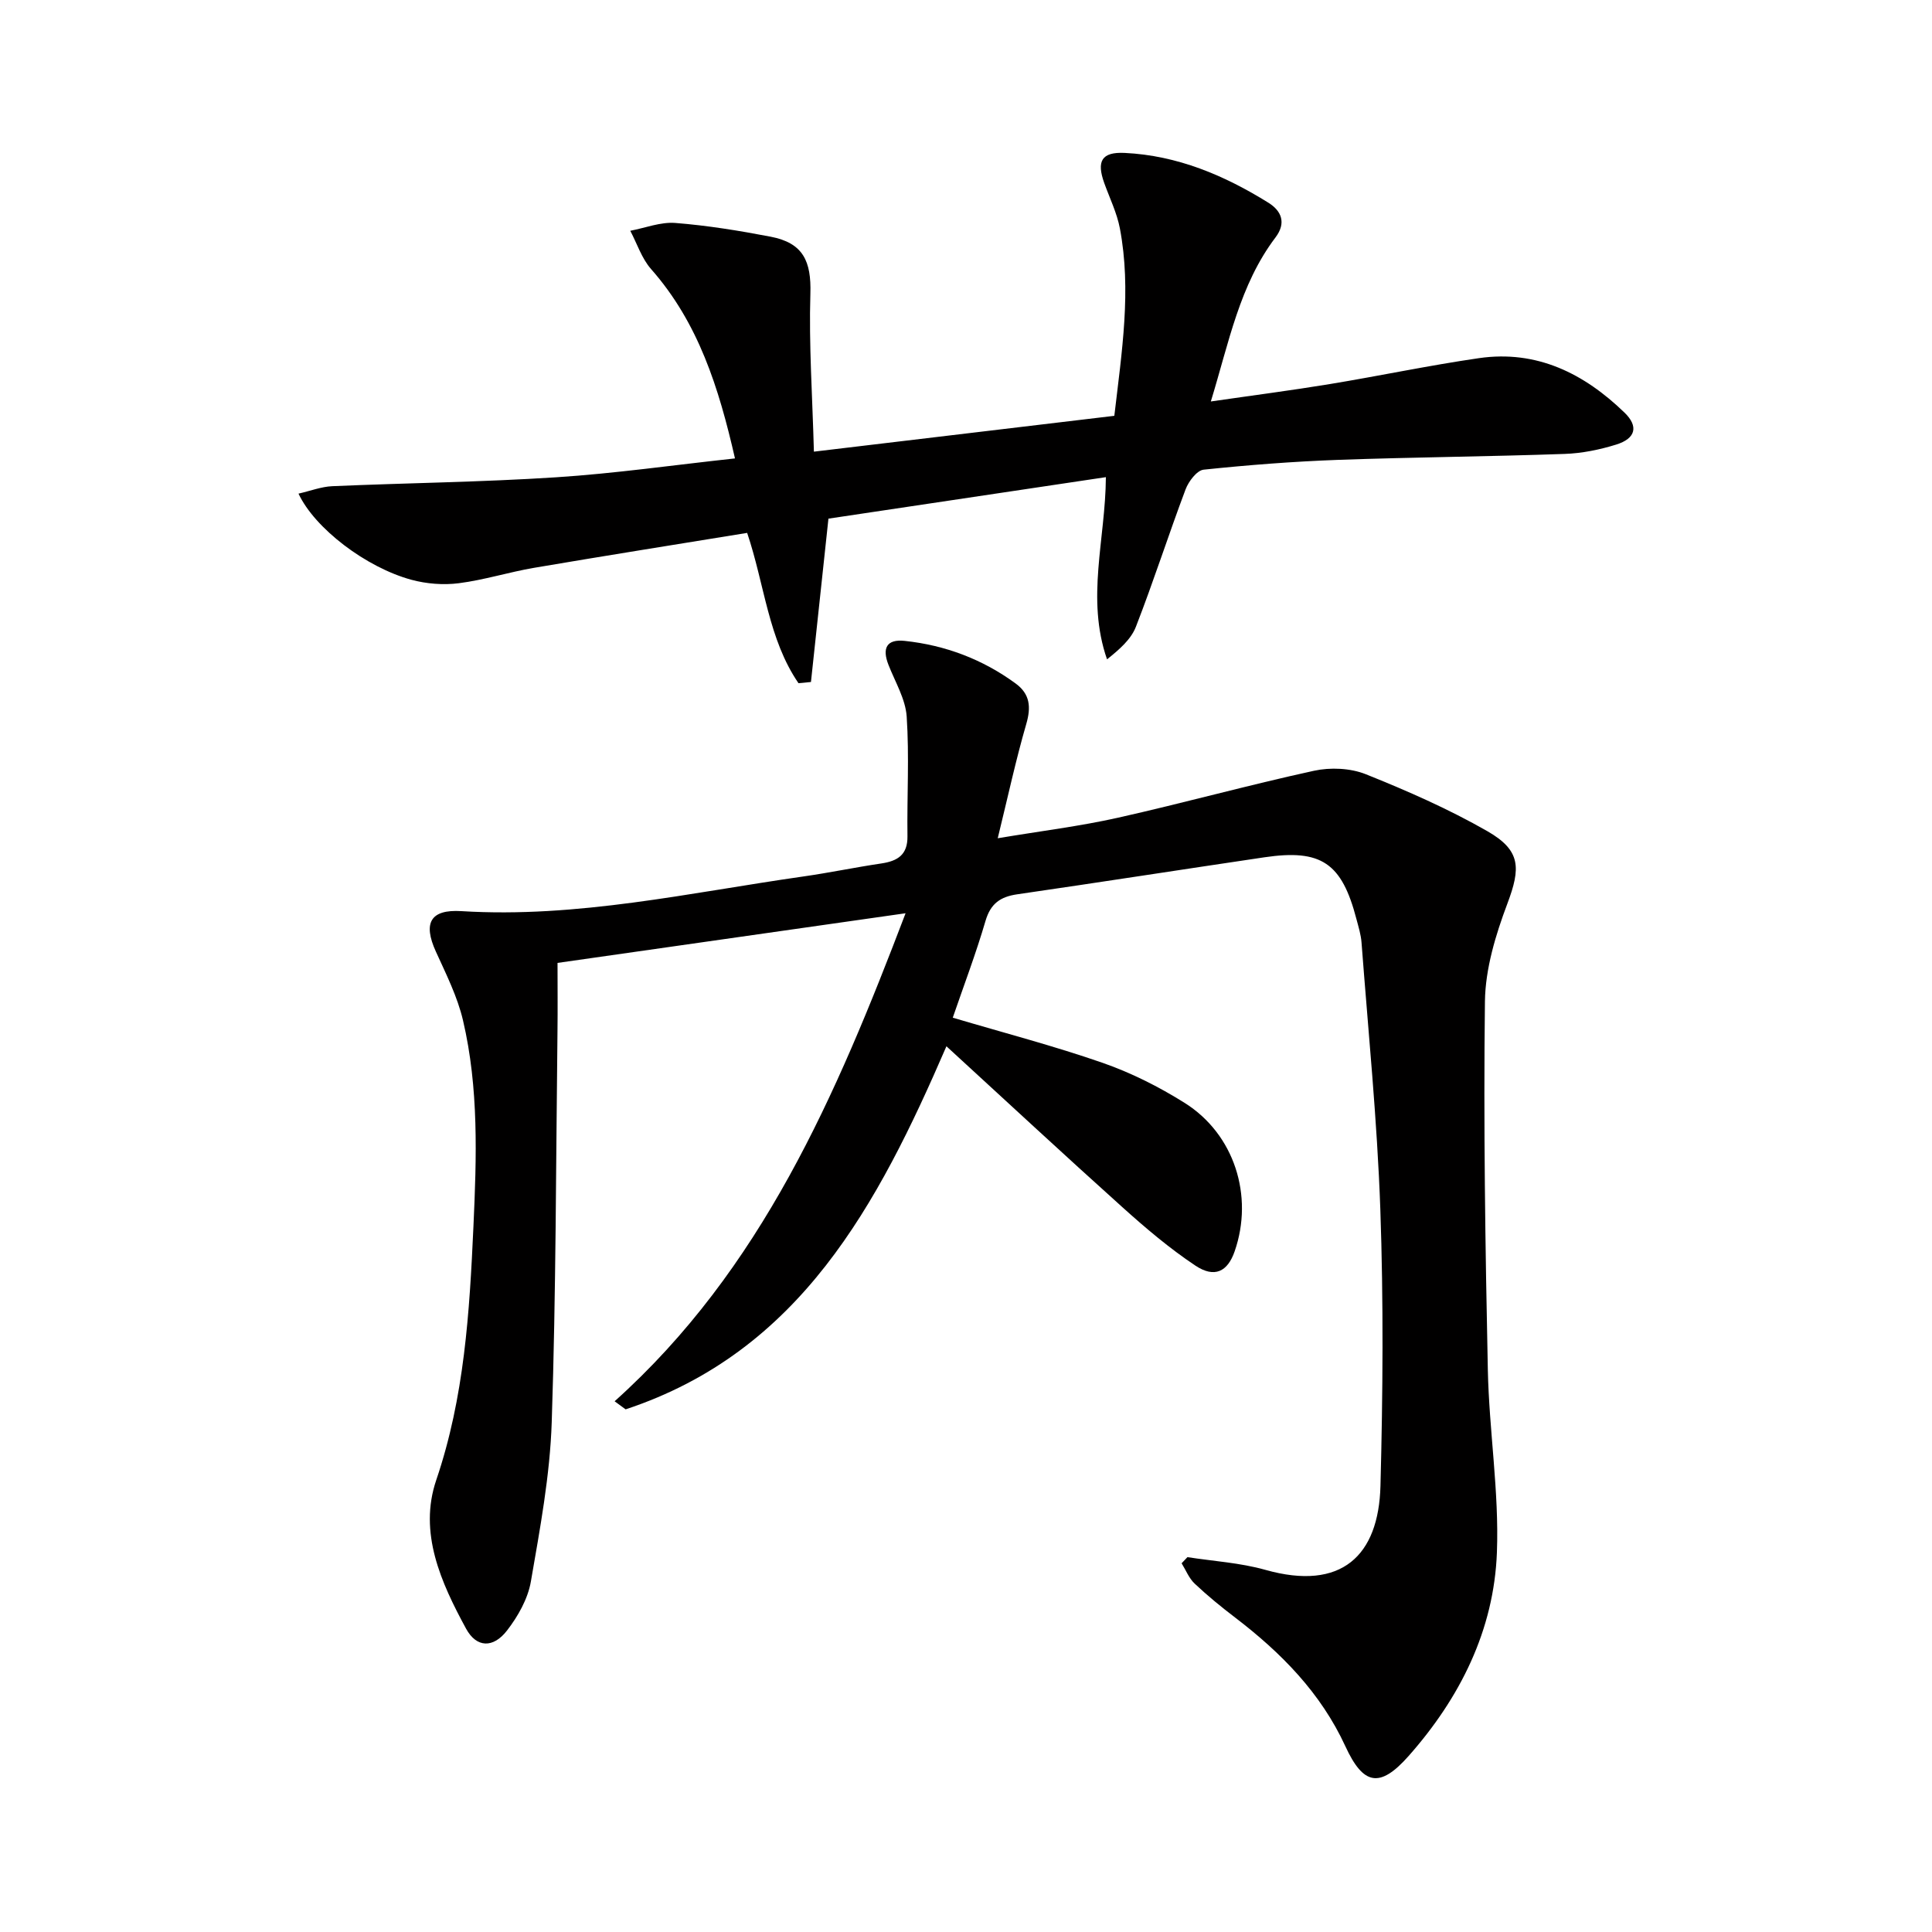 <svg enable-background="new 0 0 400 400" viewBox="0 0 400 400" xmlns="http://www.w3.org/2000/svg"><path d="m245.85 322.39c5.38.84 10.91 1.16 16.12 2.63 15.82 4.46 23.46-2.96 23.84-17.36.5-19.1.64-38.24-.03-57.34-.65-18.41-2.5-36.78-3.89-55.17-.12-1.64-.63-3.25-1.05-4.85-3.03-11.64-7.28-14.54-19.03-12.81-17.08 2.53-34.14 5.19-51.23 7.67-3.48.51-5.49 1.92-6.54 5.5-1.99 6.8-4.52 13.45-6.78 20.04 10.51 3.12 20.91 5.83 31.03 9.35 5.91 2.06 11.65 4.95 16.96 8.28 10.31 6.47 14.36 19.27 10.37 30.75-1.46 4.21-4.16 5.59-8.13 2.95-5.36-3.57-10.33-7.79-15.13-12.11-12.11-10.88-24.04-21.96-36.41-33.3-14.22 32.88-30.31 63.22-66.42 75.17-.76-.56-1.52-1.11-2.28-1.67 30.41-27.29 45.83-63.21 60.24-101.04-24.46 3.49-47.98 6.84-72.06 10.28 0 4.78.05 9.53-.01 14.27-.32 26.93-.3 53.88-1.19 80.79-.36 11.05-2.43 22.09-4.32 33.03-.62 3.57-2.66 7.18-4.92 10.11-2.86 3.72-6.32 3.62-8.49-.35-5.2-9.56-9.88-19.89-6.18-30.78 5.83-17.15 6.89-34.73 7.7-52.51.65-14.32 1.13-28.61-2.16-42.66-1.15-4.92-3.51-9.6-5.62-14.25-2.69-5.91-1.15-8.77 5.29-8.37 23.99 1.48 47.27-3.82 70.75-7.17 5.41-.77 10.78-1.9 16.19-2.7 3.35-.5 5.46-1.77 5.41-5.62-.11-8.27.39-16.57-.16-24.8-.25-3.64-2.4-7.18-3.78-10.72-1.33-3.4-.41-5.35 3.38-4.94 8.41.9 16.12 3.81 22.97 8.83 2.96 2.17 3.21 4.86 2.19 8.37-2.16 7.43-3.79 15.01-5.91 23.66 9.02-1.51 17.04-2.49 24.89-4.25 13.57-3.04 26.99-6.76 40.58-9.72 3.39-.74 7.53-.56 10.72.71 8.59 3.44 17.15 7.2 25.17 11.79 7 4.01 6.92 7.65 4.15 15.02-2.42 6.44-4.55 13.44-4.64 20.22-.31 25.42.07 50.86.6 76.28.26 12.61 2.35 25.23 1.88 37.79-.6 16.12-7.65 30.16-18.3 42.19-5.94 6.7-9.36 6.04-13.07-2.02-5.09-11.06-13.3-19.38-22.81-26.65-2.91-2.22-5.75-4.54-8.41-7.05-1.17-1.11-1.81-2.78-2.69-4.2.39-.42.8-.84 1.21-1.27z" fill="#010000"/><path d="m168.51 93.51c21.69-2.59 41.91-5 62.2-7.42 1.56-13.34 3.57-26.02 1.15-38.8-.61-3.21-2.11-6.26-3.23-9.37-1.64-4.56-.56-6.49 4.22-6.26 10.89.52 20.65 4.64 29.77 10.32 2.66 1.66 3.76 4.14 1.45 7.19-7.43 9.82-9.62 21.69-13.38 33.95 8.67-1.26 16.67-2.29 24.62-3.6 10.32-1.7 20.56-3.87 30.9-5.37 11.97-1.73 21.77 3.18 30.13 11.28 2.95 2.85 2.31 5.36-1.71 6.61-3.44 1.07-7.11 1.82-10.7 1.94-15.63.55-31.27.67-46.9 1.23-9.29.34-18.58 1.06-27.83 2.03-1.4.15-3.12 2.43-3.74 4.08-3.55 9.44-6.63 19.06-10.29 28.46-1.03 2.64-3.47 4.73-5.97 6.73-4.39-12.61-.32-24.84-.24-37.72-19.38 2.9-38.34 5.73-57.44 8.59-1.22 11.36-2.42 22.59-3.62 33.82-.86.08-1.72.17-2.58.25-6.25-9.11-7-20.35-10.63-31.12-14.73 2.4-29.43 4.73-44.11 7.23-5.23.89-10.34 2.52-15.59 3.19-3.2.41-6.68.13-9.8-.71-9.41-2.56-20.01-10.63-23.39-17.84 2.47-.56 4.72-1.44 7-1.54 15.43-.67 30.9-.84 46.31-1.84 12.22-.79 24.38-2.54 37.06-3.91-3.35-14.65-7.57-28.09-17.37-39.2-1.94-2.2-2.9-5.26-4.31-7.93 3.11-.59 6.28-1.86 9.33-1.62 6.6.52 13.19 1.59 19.71 2.84 6.76 1.29 8.46 5.08 8.25 11.82-.32 10.55.42 21.13.73 32.69z" fill="#010000"/></svg>
